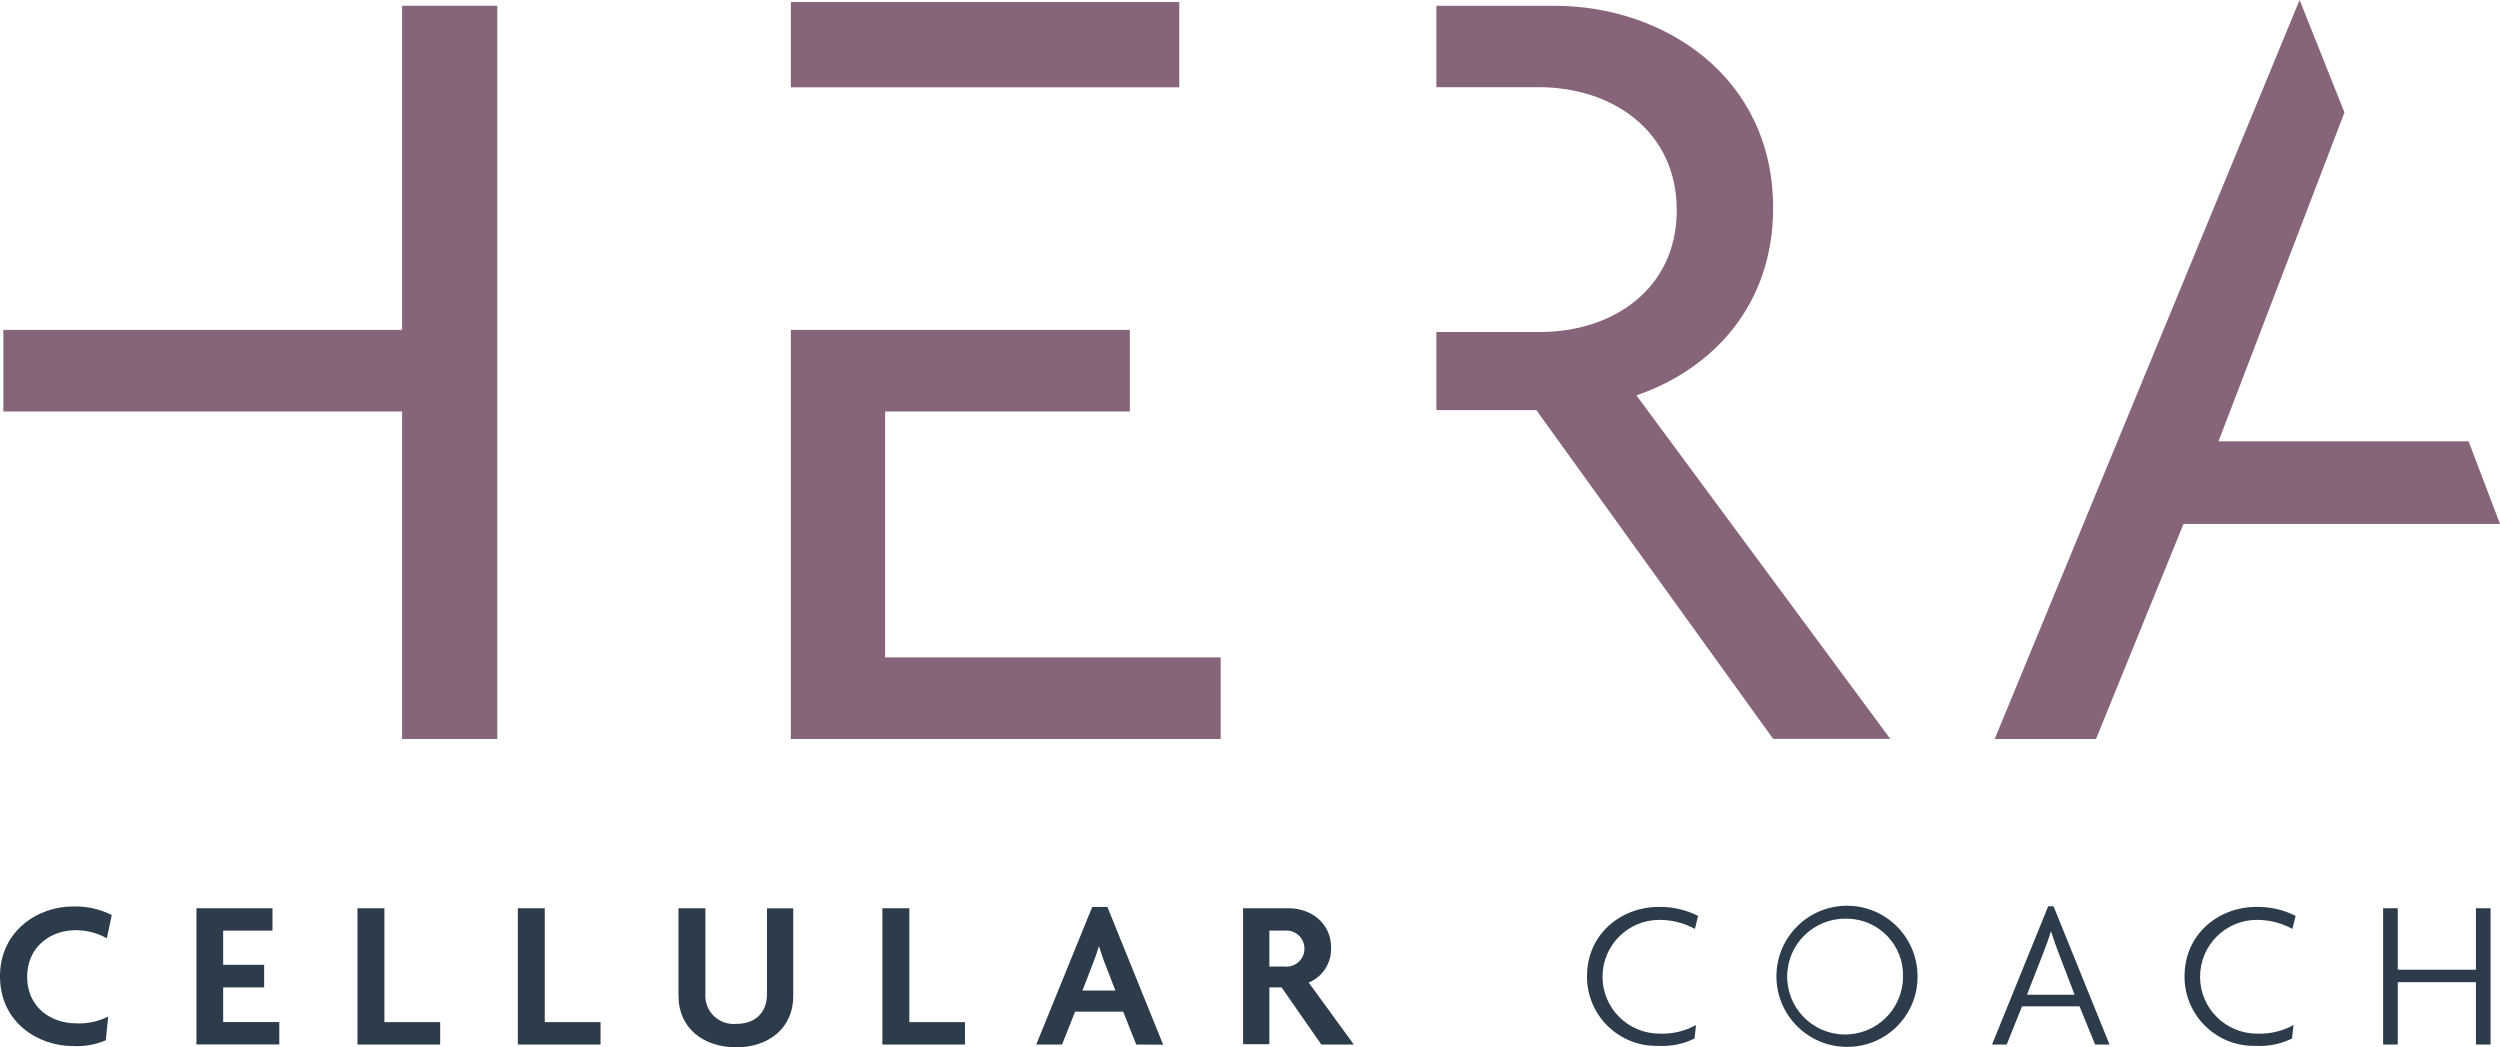 <?xml version="1.0" encoding="UTF-8"?><svg id="Capa_1" xmlns="http://www.w3.org/2000/svg" viewBox="0 0 341.57 143.09"><defs><style>.cls-1{fill:#866479;}.cls-2{fill:#2d3c4b;}</style></defs><path class="cls-2" d="m14.6,128.2c-1.3-.73-2.77-1.11-4.26-1.11-3.45,0-6.63,2.28-6.63,6.37s3.15,6.36,6.75,6.36c1.5.06,2.98-.26,4.32-.93l-.32,3.24c-1.43.61-2.98.88-4.53.79-4.73,0-9.93-3.24-9.93-9.52s5.26-9.55,9.93-9.55c1.85-.07,3.69.34,5.34,1.17l-.67,3.18Z"/><path class="cls-2" d="m26.84,142.71v-18.62h10.39v3.06h-6.74v4.67h5.6v3.09h-5.6v4.73h7.67v3.06h-11.32Z"/><path class="cls-2" d="m48.84,142.71v-18.62h3.68v15.56h7.62v3.06h-11.3Z"/><path class="cls-2" d="m70.75,142.71v-18.62h3.68v15.56h7.62v3.06h-11.3Z"/><path class="cls-2" d="m100.56,143.09c-4.41,0-7.86-2.6-7.86-7v-12h3.68v11.67c-.17,2.11,1.42,3.96,3.53,4.13.23.02.45.02.68,0,2.68,0,4.2-1.6,4.2-4.09v-11.7h3.59v12c0,4.4-3.41,7-7.82,7Z"/><path class="cls-2" d="m120.56,142.71v-18.62h3.68v15.56h7.6v3.06h-11.28Z"/><path class="cls-2" d="m155.24,142.71l-1.78-4.49h-6.57l-1.78,4.49h-3.53l7.65-18.8h2.07l7.62,18.83-3.68-.03Zm-4.4-11.38c-.2-.56-.46-1.32-.67-2h-.05c-.19.68-.42,1.35-.68,2l-1.54,4h4.49l-1.55-4Z"/><path class="cls-2" d="m180.53,142.71l-5.43-7.8h-1.67v7.76h-3.59v-18.58h6.22c2.92,0,5.81,1.89,5.81,5.43.05,2.06-1.16,3.93-3.06,4.73l6.16,8.46h-4.44Zm-5.05-15.56h-2.05v4.91h2.05c1.36.15,2.58-.83,2.73-2.18.15-1.36-.83-2.58-2.18-2.73-.18-.02-.36-.02-.54,0Z"/><path class="cls-2" d="m231.57,126.91c-1.49-.81-3.16-1.23-4.85-1.23-4.29,0-7.77,3.48-7.77,7.77s3.48,7.77,7.77,7.77c1.74.08,3.47-.33,5-1.17l-.2,1.84c-1.53.76-3.23,1.1-4.94,1-5.22.16-9.59-3.94-9.75-9.17,0-.11,0-.22,0-.32,0-5.93,4.82-9.49,9.75-9.49,1.88-.05,3.75.38,5.43,1.23l-.44,1.77Z"/><path class="cls-2" d="m252.24,143.03c-5.32-.06-9.59-4.43-9.53-9.75.06-5.32,4.43-9.59,9.75-9.53,5.27.06,9.52,4.35,9.53,9.62.05,5.29-4.21,9.62-9.5,9.66-.08,0-.17,0-.25,0Zm0-17.51c-4.37-.08-7.98,3.39-8.06,7.76-.08,4.37,3.39,7.98,7.76,8.06,4.37.08,7.98-3.39,8.06-7.76,0-.05,0-.1,0-.15.12-4.25-3.24-7.79-7.49-7.91-.09,0-.18,0-.27,0Z"/><path class="cls-2" d="m286.25,142.71l-2.13-5.22h-7.85l-2.1,5.22h-2l7.67-18.89h.73l7.65,18.89h-1.97Zm-5-12.55c-.32-.85-.7-1.87-1-2.86h-.06c-.29,1-.67,2-1,2.86l-2.25,5.75h6.51l-2.2-5.75Z"/><path class="cls-2" d="m313.2,126.91c-1.48-.81-3.15-1.23-4.84-1.23-4.29,0-7.77,3.48-7.77,7.77s3.48,7.77,7.77,7.77c1.74.08,3.47-.33,5-1.17l-.21,1.84c-1.53.76-3.23,1.1-4.93,1-5.22.16-9.59-3.94-9.75-9.17,0-.11,0-.22,0-.32,0-5.93,4.82-9.49,9.75-9.49,1.88-.05,3.75.38,5.43,1.23l-.45,1.77Z"/><path class="cls-2" d="m338.28,142.71v-8.52h-10.68v8.52h-2v-18.62h2v8.4h10.68v-8.4h2v18.62h-2Z"/><path class="cls-1" d="m.46,45.07h54.48V.79h13v100.18h-13v-44.75H.46v-11.15Z"/><path class="cls-1" d="m154.37,45.07v11.15h-33.44v33.6h45.85v11.15h-58.73v-55.9h46.32Z"/><path class="cls-1" d="m223.58,54.02c10.52-3.62,18.68-12.41,18.68-25.6,0-18.06-15.07-27.63-29.83-27.63h-16.18v11.12h14c10.05,0,18.84,6,18.84,16.81s-8.79,16.64-18.68,16.64h-14.16v10.68h13.66l32.35,44.91h16l-34.68-46.93Z"/><rect class="cls-1" x="108.05" y=".28" width="53.07" height="11.65"/><polygon class="cls-1" points="303.11 60.3 320.32 15.36 314.19 0 272.53 100.97 286.37 100.97 298.33 71.58 341.57 71.58 337.28 60.3 303.11 60.3"/></svg>